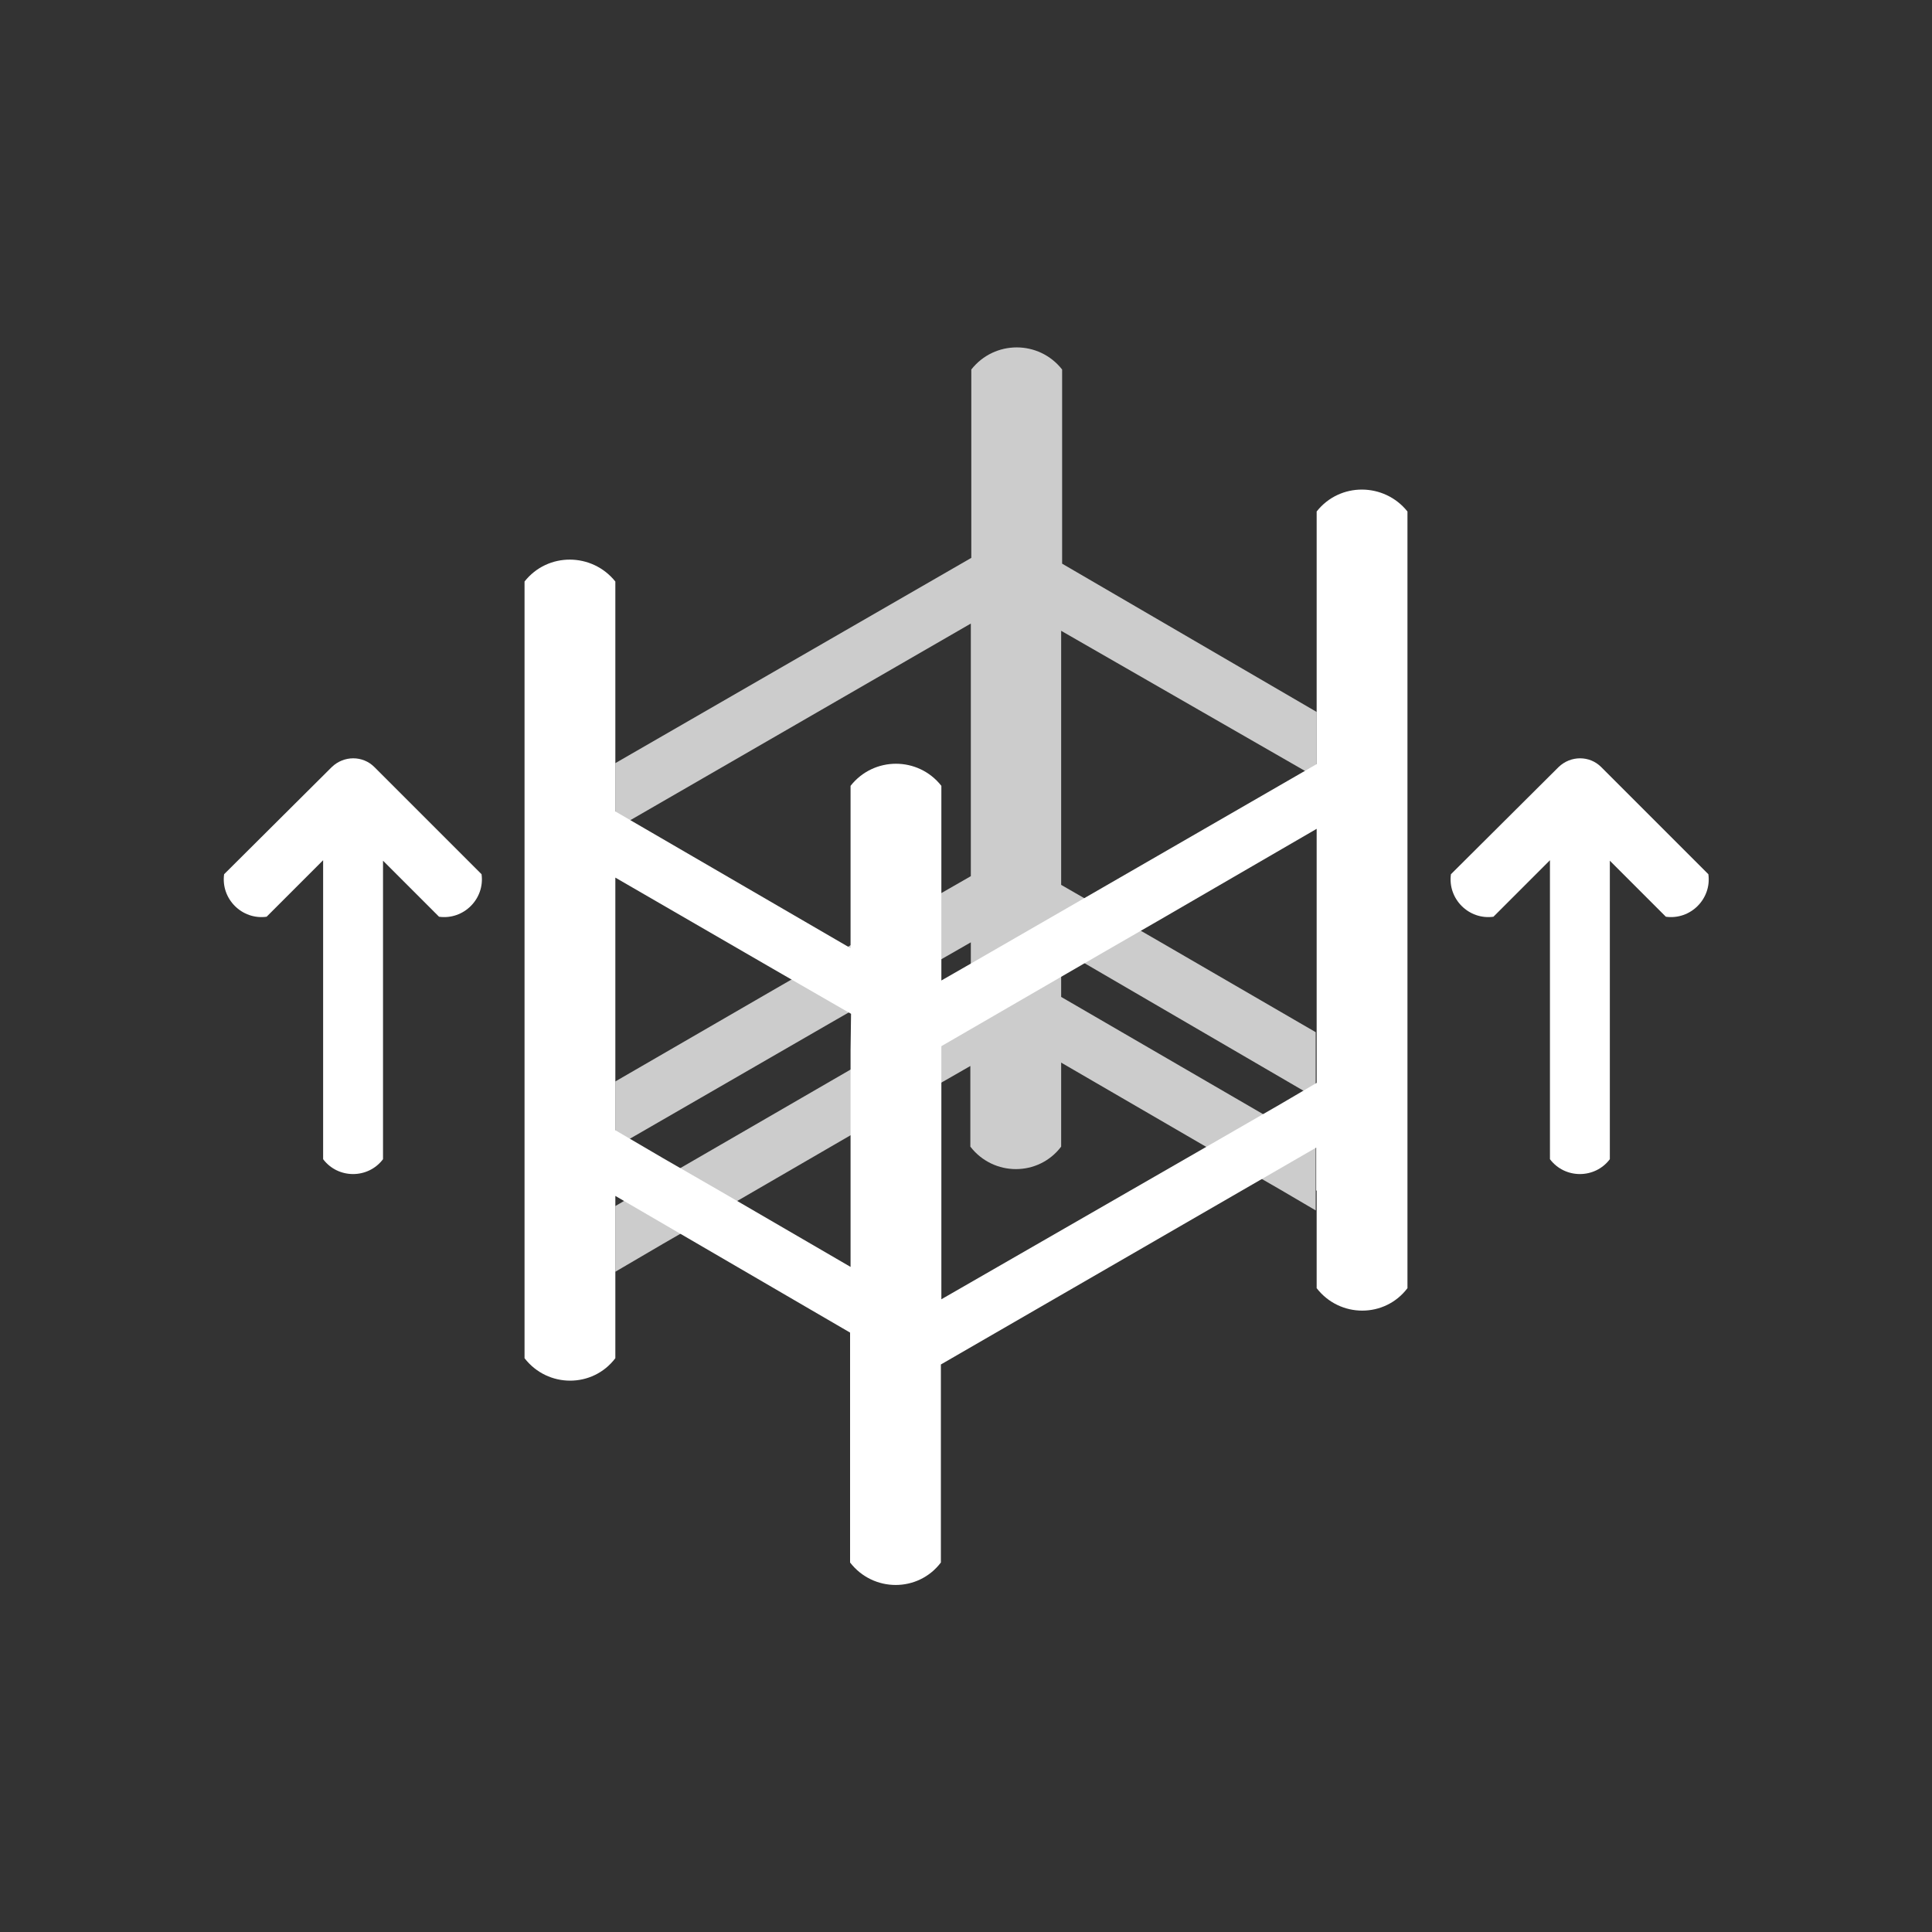 <?xml version="1.0" encoding="utf-8"?>
<!-- Generator: Adobe Illustrator 22.1.0, SVG Export Plug-In . SVG Version: 6.00 Build 0)  -->
<svg version="1.1" id="Layer_1" xmlns="http://www.w3.org/2000/svg" xmlns:xlink="http://www.w3.org/1999/xlink" x="0px" y="0px"
	 viewBox="0 0 400 400" style="enable-background:new 0 0 400 400;" xml:space="preserve">
<rect x="0" y="0" width="400" height="400" fill="#333333" stroke="none"/>
<style type="text/css">
	.st0{fill:#CCCCCC;}
	.st1{fill:#FFFFFF;}
</style>
<g>
	<path class="st0" d="M272.6,161v-13.6l-52.7-30.7V76.5c-4.8-6.1-14-6.1-18.8,0v39L127.4,158v13.6l73.6-42.5v52.3l-6.1,3.5
		l-18.8,10.8l-3.9,2.3l-11.8,6.8l-33,19.1v13.6l44.7-25.8l22.8-13.1l6.1-3.5v8.5v3.5l-25,14.4l-38.7,22.4l-9.9,5.8v13.6l9.9-5.8
		l11.8-6.8l26.9-15.6l18.8-10.9l6.1-3.5v16.7c4.8,6.2,14.1,6.2,18.8,0v-17.4l33.4,19.4l11.8,6.8l7.5,4.4v-13.6l-52.7-30.6v-9.8
		l52.7,30.7v-13.6l-32.4-18.8l-11.8-6.8l-8.5-4.9v-52.6L272.6,161z"/>
	<g>
		<g>
			<g>
				<path class="st1" d="M272.6,246.5v20.2c4.8,6.2,14.1,6.2,18.8,0v-9.2v-13.6V105.9c-4.8-6-14-6.1-18.8,0v37.5V157v1.2l-44.2,25.5
					L201,199.5l-6.1,3.5v-8.5v-13.6v-18.2c-4.8-6.1-14-6.1-18.8,0v31.4v2.2L127.4,168v-0.5v-13.6v-33.5c-4.8-6-14-6.1-18.8,0v136.1
					v13.6v11.1c4.8,6.2,14.1,6.2,18.8,0v-22.1v-11.5l48.6,28.3v47.6c4.8,6.2,14.1,6.2,18.8,0v-41l77.7-44.9V246.5z M176.1,217.4V231
					v31.3l-27-15.7l-11.8-6.8l-9.9-5.8v-0.5v-13.6v-38.2l33,19.1l11.8,6.8l4,2.3L176.1,217.4L176.1,217.4z M272.6,209.4V223v1.2
					l-7.5,4.4l-11.8,6.8L194.9,269v-48.9v-3.5l33.5-19.4l11.8-6.8l32.4-18.8V209.4z"/>
			</g>
		</g>
		<path class="st1" d="M79.2,178.1l11.7,11.7c5.1,0.7,9.5-3.7,8.8-8.8l-22.2-22.2c-2.4-2.4-6.3-2.4-8.8,0L46.4,181
			c-0.7,5.1,3.7,9.5,8.8,8.8l11.7-11.7V240c3.1,4.1,9.3,4.1,12.4,0V178.1z"/>
		<path class="st1" d="M333.2,178.1l11.7,11.7c5.1,0.7,9.5-3.7,8.8-8.8l-22.2-22.2c-2.4-2.4-6.3-2.4-8.8,0L300.4,181
			c-0.7,5.1,3.7,9.5,8.8,8.8l11.7-11.7V240c3.1,4.1,9.3,4.1,12.4,0V178.1z"/>
	</g>
</g>
</svg>
